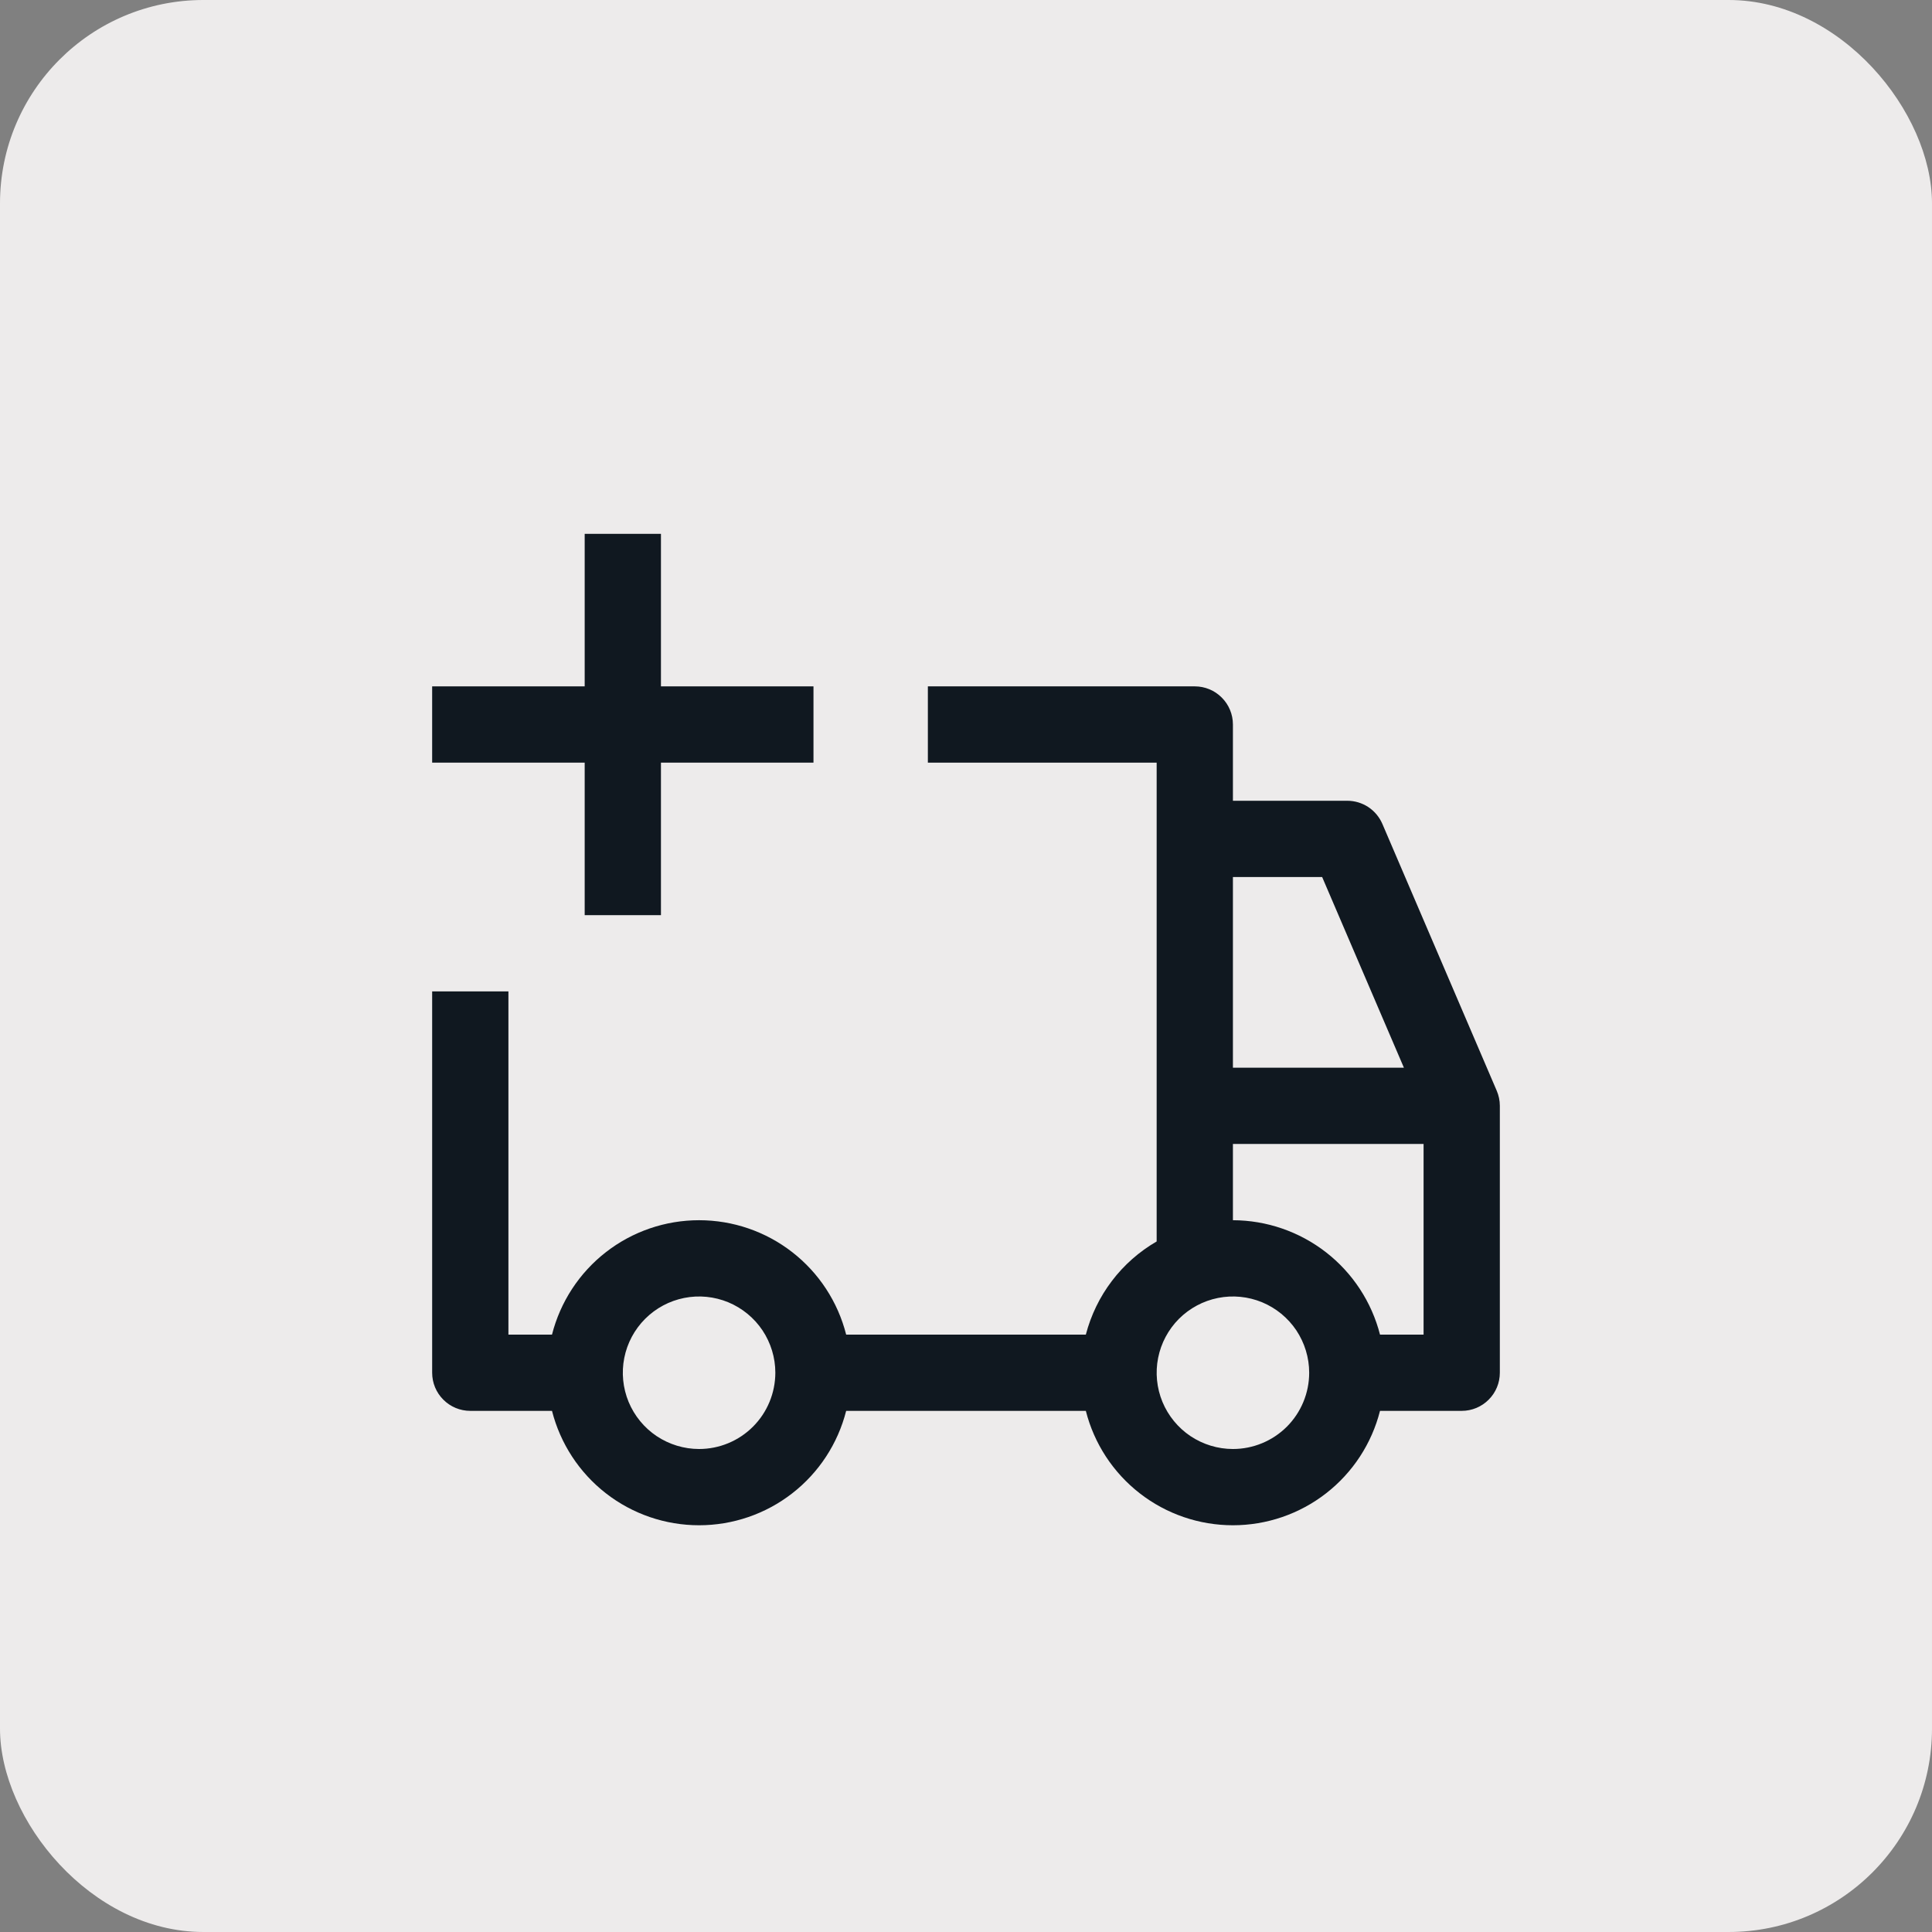 <svg width="38" height="38" viewBox="0 0 38 38" fill="none" xmlns="http://www.w3.org/2000/svg">
<rect x="0" y="0" width="38" height="38" fill="#808080" stroke="none"/>
<rect width="38" height="38" rx="4" fill="#EDEBEB"/>
<path fill-rule="evenodd" clip-rule="evenodd" d="M23.5 13.5C23.699 13.5 23.89 13.579 24.03 13.72C24.171 13.86 24.25 14.051 24.25 14.25V15.75H26.5C26.647 15.75 26.791 15.794 26.913 15.874C27.035 15.955 27.131 16.07 27.189 16.204L29.439 21.454C29.479 21.547 29.5 21.648 29.5 21.75V27C29.5 27.199 29.421 27.39 29.28 27.53C29.14 27.671 28.949 27.75 28.75 27.75H27.143C26.98 28.393 26.607 28.964 26.082 29.372C25.559 29.779 24.914 30 24.25 30C23.586 30 22.941 29.779 22.418 29.372C21.893 28.964 21.52 28.393 21.357 27.75H16.643C16.48 28.393 16.107 28.964 15.582 29.372C15.059 29.779 14.414 30 13.75 30C13.086 30 12.441 29.779 11.918 29.372C11.393 28.964 11.021 28.393 10.857 27.75H9.25C9.051 27.75 8.86 27.671 8.72 27.53C8.579 27.39 8.5 27.199 8.5 27V19.5H10V26.25H10.857C11.021 25.607 11.393 25.036 11.918 24.628C12.441 24.221 13.086 24 13.75 24C14.414 24 15.059 24.221 15.582 24.628C16.107 25.036 16.48 25.607 16.643 26.25H21.357C21.457 25.868 21.631 25.508 21.87 25.194C22.109 24.879 22.408 24.616 22.75 24.418V15H18.25V13.5H23.5ZM13.457 25.529C13.166 25.587 12.899 25.73 12.69 25.939C12.48 26.149 12.337 26.416 12.279 26.707C12.221 26.998 12.251 27.3 12.364 27.574C12.478 27.848 12.67 28.082 12.916 28.247C13.163 28.411 13.453 28.5 13.75 28.5C14.148 28.5 14.529 28.342 14.81 28.061C15.092 27.779 15.249 27.398 15.25 27C15.25 26.703 15.161 26.413 14.997 26.166C14.832 25.92 14.598 25.728 14.324 25.614C14.05 25.501 13.748 25.471 13.457 25.529ZM23.957 25.529C23.666 25.587 23.399 25.73 23.189 25.939C22.98 26.149 22.837 26.416 22.779 26.707C22.721 26.998 22.751 27.3 22.864 27.574C22.978 27.848 23.17 28.082 23.416 28.247C23.663 28.411 23.953 28.5 24.25 28.5C24.648 28.5 25.029 28.342 25.311 28.061C25.592 27.779 25.75 27.398 25.75 27C25.75 26.703 25.661 26.413 25.497 26.166C25.332 25.92 25.098 25.728 24.824 25.614C24.55 25.501 24.248 25.471 23.957 25.529ZM24.25 22.5V24C24.913 24.002 25.557 24.224 26.081 24.631C26.605 25.038 26.978 25.608 27.143 26.25H28V22.5H24.25ZM24.25 17.25V21H27.613L26.005 17.25H24.25Z" fill="#101820"/>
<path d="M13 10.5V13.5H16V15H13V18H11.5V15H8.5V13.5H11.5V10.5H13Z" fill="#101820"/>
</svg>
